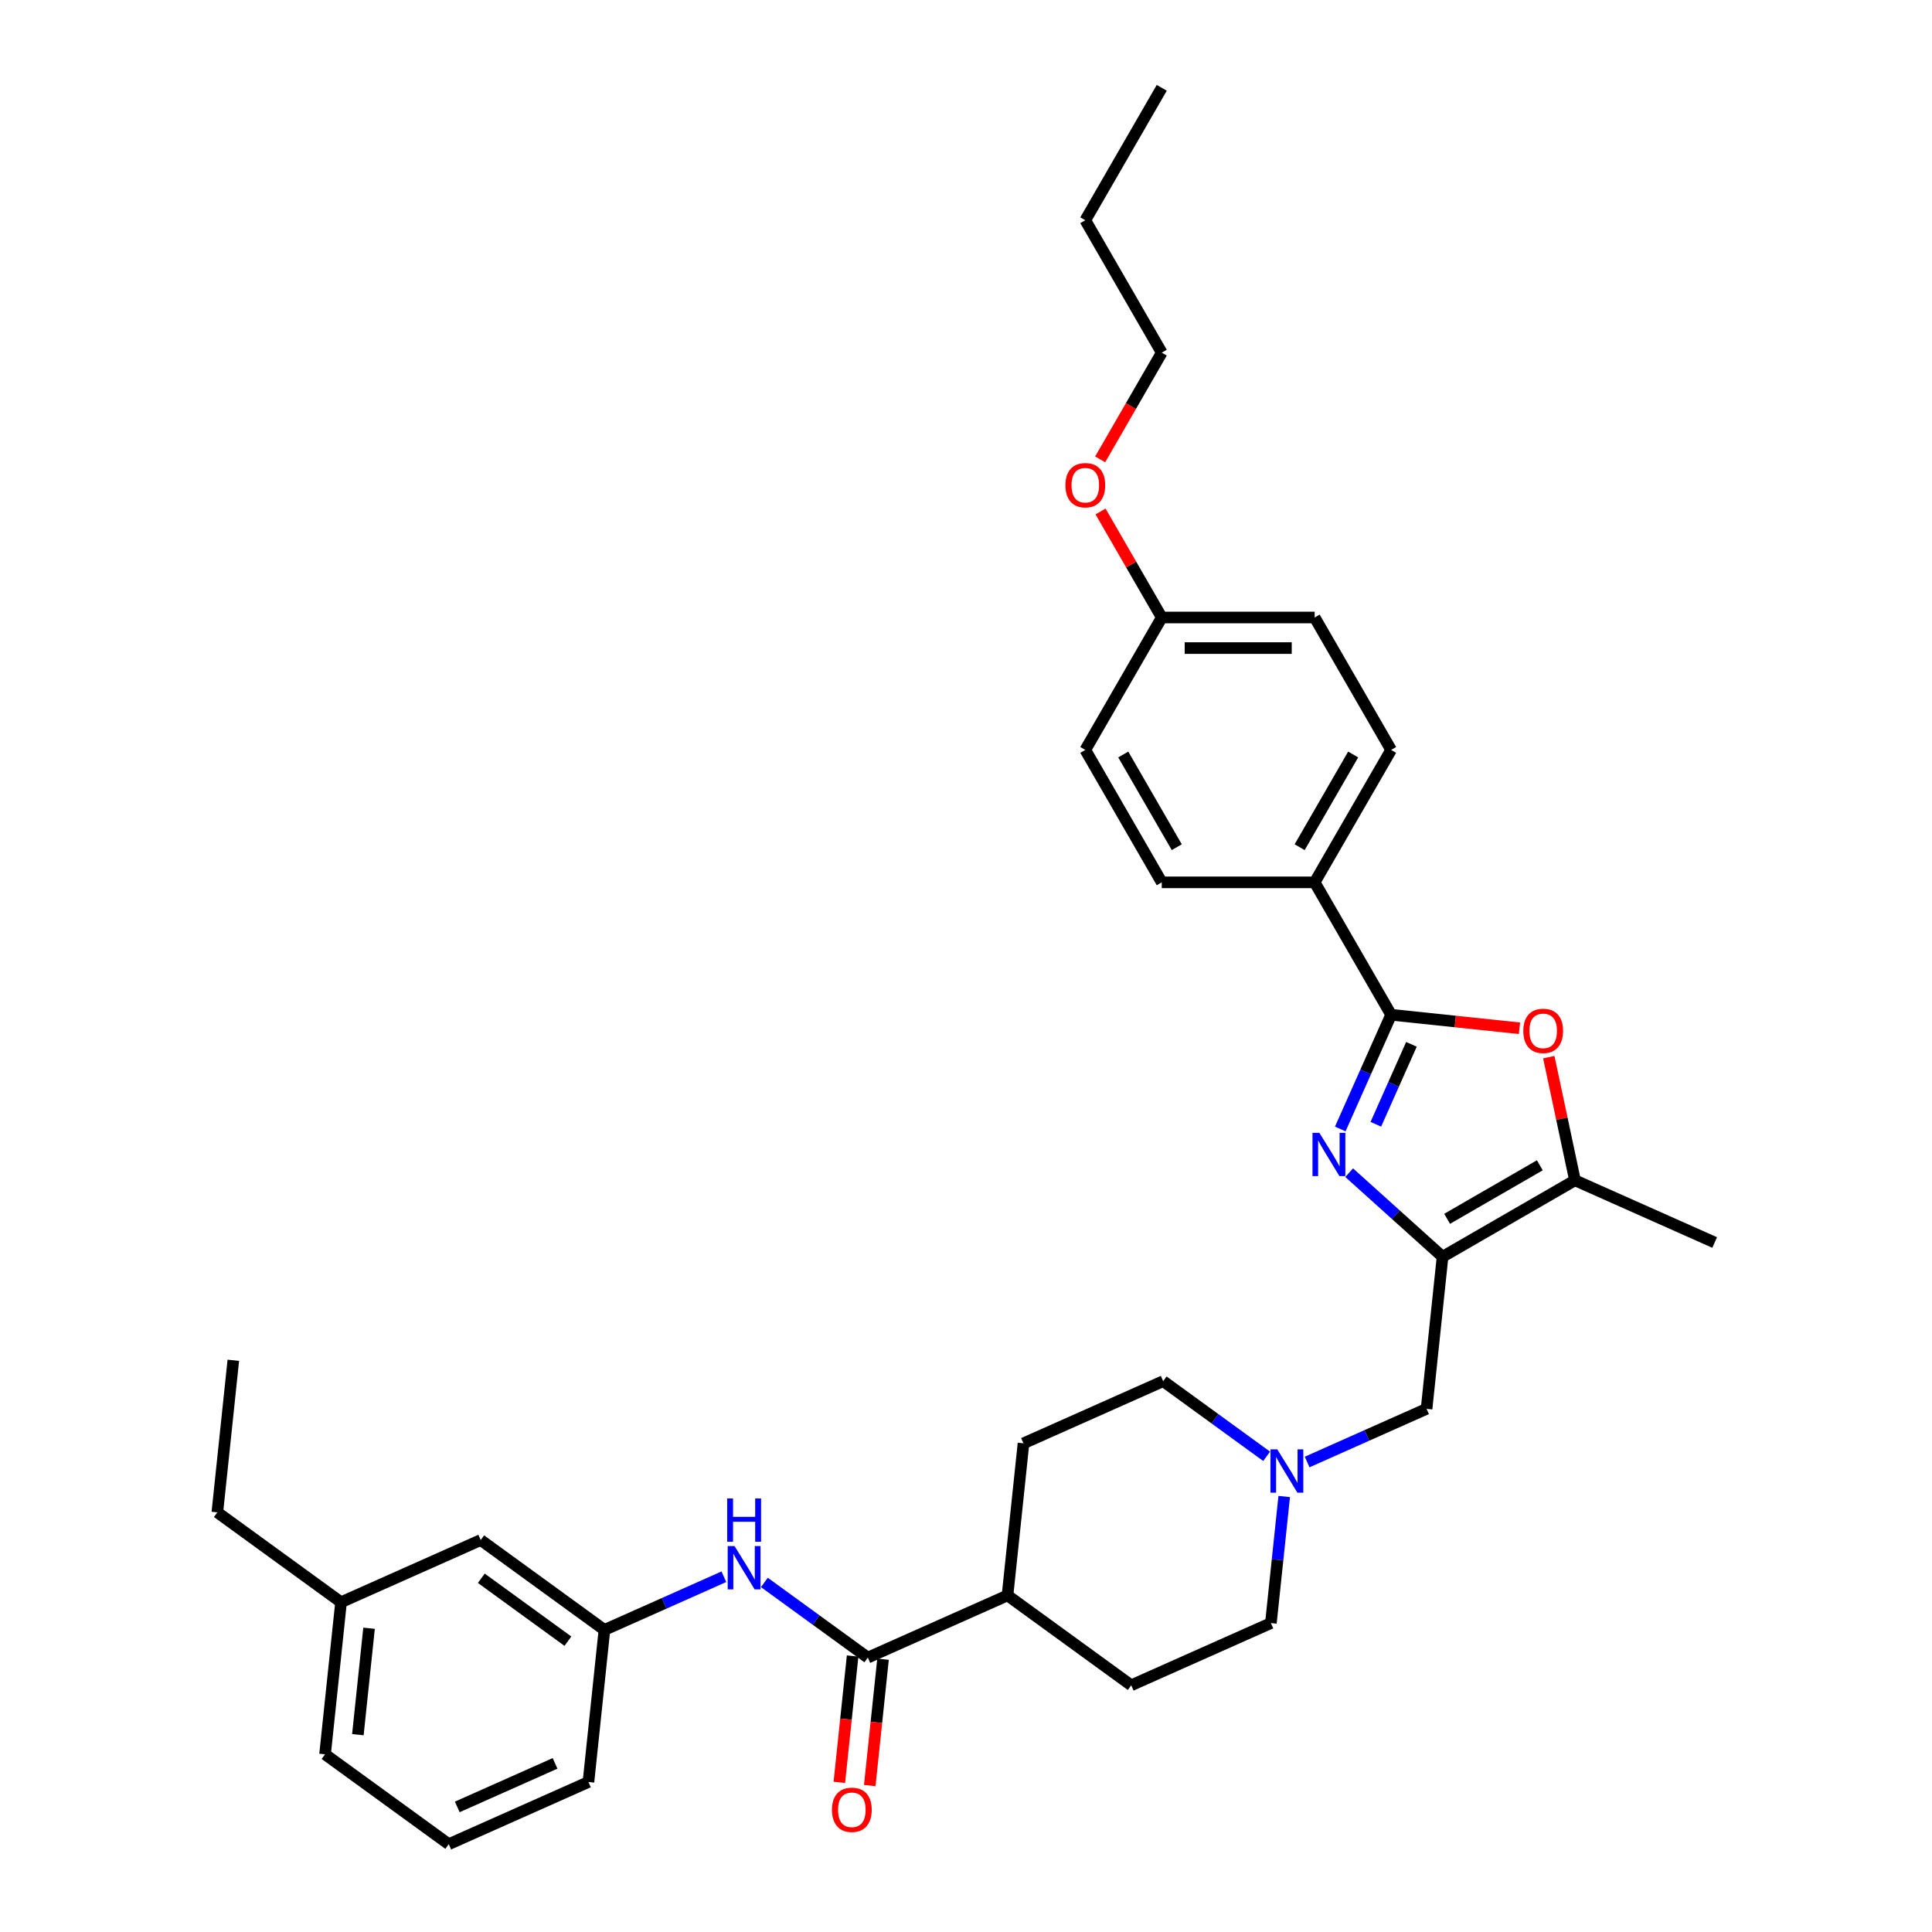 <?xml version='1.0' encoding='iso-8859-1'?>
<svg version='1.1' baseProfile='full'
              xmlns='http://www.w3.org/2000/svg'
                      xmlns:rdkit='http://www.rdkit.org/xml'
                      xmlns:xlink='http://www.w3.org/1999/xlink'
                  xml:space='preserve'
width='1000px' height='1000px' viewBox='0 0 1000 1000'>
<!-- END OF HEADER -->
<rect style='opacity:1.0;fill:#FFFFFF;stroke:none' width='1000' height='1000' x='0' y='0'> </rect>
<path class='bond-0' d='M 698.327,606.977 L 722.495,628.738' style='fill:none;fill-rule:evenodd;stroke:#0000FF;stroke-width:6px;stroke-linecap:butt;stroke-linejoin:miter;stroke-opacity:1' />
<path class='bond-0' d='M 722.495,628.738 L 746.664,650.499' style='fill:none;fill-rule:evenodd;stroke:#000000;stroke-width:6px;stroke-linecap:butt;stroke-linejoin:miter;stroke-opacity:1' />
<path class='bond-1' d='M 693.719,584.356 L 706.879,554.798' style='fill:none;fill-rule:evenodd;stroke:#0000FF;stroke-width:6px;stroke-linecap:butt;stroke-linejoin:miter;stroke-opacity:1' />
<path class='bond-1' d='M 706.879,554.798 L 720.039,525.24' style='fill:none;fill-rule:evenodd;stroke:#000000;stroke-width:6px;stroke-linecap:butt;stroke-linejoin:miter;stroke-opacity:1' />
<path class='bond-1' d='M 712.127,581.927 L 721.339,561.236' style='fill:none;fill-rule:evenodd;stroke:#0000FF;stroke-width:6px;stroke-linecap:butt;stroke-linejoin:miter;stroke-opacity:1' />
<path class='bond-1' d='M 721.339,561.236 L 730.551,540.546' style='fill:none;fill-rule:evenodd;stroke:#000000;stroke-width:6px;stroke-linecap:butt;stroke-linejoin:miter;stroke-opacity:1' />
<path class='bond-3' d='M 746.664,650.499 L 815.204,610.927' style='fill:none;fill-rule:evenodd;stroke:#000000;stroke-width:6px;stroke-linecap:butt;stroke-linejoin:miter;stroke-opacity:1' />
<path class='bond-3' d='M 749.03,630.855 L 797.009,603.155' style='fill:none;fill-rule:evenodd;stroke:#000000;stroke-width:6px;stroke-linecap:butt;stroke-linejoin:miter;stroke-opacity:1' />
<path class='bond-7' d='M 746.664,650.499 L 738.391,729.21' style='fill:none;fill-rule:evenodd;stroke:#000000;stroke-width:6px;stroke-linecap:butt;stroke-linejoin:miter;stroke-opacity:1' />
<path class='bond-2' d='M 720.039,525.24 L 753.261,528.732' style='fill:none;fill-rule:evenodd;stroke:#000000;stroke-width:6px;stroke-linecap:butt;stroke-linejoin:miter;stroke-opacity:1' />
<path class='bond-2' d='M 753.261,528.732 L 786.482,532.223' style='fill:none;fill-rule:evenodd;stroke:#FF0000;stroke-width:6px;stroke-linecap:butt;stroke-linejoin:miter;stroke-opacity:1' />
<path class='bond-8' d='M 720.039,525.24 L 680.467,456.699' style='fill:none;fill-rule:evenodd;stroke:#000000;stroke-width:6px;stroke-linecap:butt;stroke-linejoin:miter;stroke-opacity:1' />
<path class='bond-33' d='M 801.653,547.173 L 808.429,579.05' style='fill:none;fill-rule:evenodd;stroke:#FF0000;stroke-width:6px;stroke-linecap:butt;stroke-linejoin:miter;stroke-opacity:1' />
<path class='bond-33' d='M 808.429,579.05 L 815.204,610.927' style='fill:none;fill-rule:evenodd;stroke:#000000;stroke-width:6px;stroke-linecap:butt;stroke-linejoin:miter;stroke-opacity:1' />
<path class='bond-23' d='M 815.204,610.927 L 887.506,643.118' style='fill:none;fill-rule:evenodd;stroke:#000000;stroke-width:6px;stroke-linecap:butt;stroke-linejoin:miter;stroke-opacity:1' />
<path class='bond-4' d='M 449.184,857.973 L 521.486,825.782' style='fill:none;fill-rule:evenodd;stroke:#000000;stroke-width:6px;stroke-linecap:butt;stroke-linejoin:miter;stroke-opacity:1' />
<path class='bond-5' d='M 449.184,857.973 L 422.409,838.52' style='fill:none;fill-rule:evenodd;stroke:#000000;stroke-width:6px;stroke-linecap:butt;stroke-linejoin:miter;stroke-opacity:1' />
<path class='bond-5' d='M 422.409,838.52 L 395.634,819.067' style='fill:none;fill-rule:evenodd;stroke:#0000FF;stroke-width:6px;stroke-linecap:butt;stroke-linejoin:miter;stroke-opacity:1' />
<path class='bond-10' d='M 441.313,857.146 L 437.876,889.845' style='fill:none;fill-rule:evenodd;stroke:#000000;stroke-width:6px;stroke-linecap:butt;stroke-linejoin:miter;stroke-opacity:1' />
<path class='bond-10' d='M 437.876,889.845 L 434.439,922.544' style='fill:none;fill-rule:evenodd;stroke:#FF0000;stroke-width:6px;stroke-linecap:butt;stroke-linejoin:miter;stroke-opacity:1' />
<path class='bond-10' d='M 457.055,858.8 L 453.618,891.5' style='fill:none;fill-rule:evenodd;stroke:#000000;stroke-width:6px;stroke-linecap:butt;stroke-linejoin:miter;stroke-opacity:1' />
<path class='bond-10' d='M 453.618,891.5 L 450.181,924.199' style='fill:none;fill-rule:evenodd;stroke:#FF0000;stroke-width:6px;stroke-linecap:butt;stroke-linejoin:miter;stroke-opacity:1' />
<path class='bond-11' d='M 374.676,816.119 L 343.765,829.881' style='fill:none;fill-rule:evenodd;stroke:#0000FF;stroke-width:6px;stroke-linecap:butt;stroke-linejoin:miter;stroke-opacity:1' />
<path class='bond-11' d='M 343.765,829.881 L 312.853,843.644' style='fill:none;fill-rule:evenodd;stroke:#000000;stroke-width:6px;stroke-linecap:butt;stroke-linejoin:miter;stroke-opacity:1' />
<path class='bond-6' d='M 676.568,756.735 L 707.479,742.973' style='fill:none;fill-rule:evenodd;stroke:#0000FF;stroke-width:6px;stroke-linecap:butt;stroke-linejoin:miter;stroke-opacity:1' />
<path class='bond-6' d='M 707.479,742.973 L 738.391,729.21' style='fill:none;fill-rule:evenodd;stroke:#000000;stroke-width:6px;stroke-linecap:butt;stroke-linejoin:miter;stroke-opacity:1' />
<path class='bond-16' d='M 655.61,753.787 L 628.835,734.334' style='fill:none;fill-rule:evenodd;stroke:#0000FF;stroke-width:6px;stroke-linecap:butt;stroke-linejoin:miter;stroke-opacity:1' />
<path class='bond-16' d='M 628.835,734.334 L 602.06,714.881' style='fill:none;fill-rule:evenodd;stroke:#000000;stroke-width:6px;stroke-linecap:butt;stroke-linejoin:miter;stroke-opacity:1' />
<path class='bond-17' d='M 664.703,774.586 L 661.26,807.349' style='fill:none;fill-rule:evenodd;stroke:#0000FF;stroke-width:6px;stroke-linecap:butt;stroke-linejoin:miter;stroke-opacity:1' />
<path class='bond-17' d='M 661.26,807.349 L 657.816,840.111' style='fill:none;fill-rule:evenodd;stroke:#000000;stroke-width:6px;stroke-linecap:butt;stroke-linejoin:miter;stroke-opacity:1' />
<path class='bond-12' d='M 680.467,456.699 L 720.039,388.158' style='fill:none;fill-rule:evenodd;stroke:#000000;stroke-width:6px;stroke-linecap:butt;stroke-linejoin:miter;stroke-opacity:1' />
<path class='bond-12' d='M 672.695,438.504 L 700.395,390.525' style='fill:none;fill-rule:evenodd;stroke:#000000;stroke-width:6px;stroke-linecap:butt;stroke-linejoin:miter;stroke-opacity:1' />
<path class='bond-13' d='M 680.467,456.699 L 601.323,456.699' style='fill:none;fill-rule:evenodd;stroke:#000000;stroke-width:6px;stroke-linecap:butt;stroke-linejoin:miter;stroke-opacity:1' />
<path class='bond-9' d='M 521.486,825.782 L 585.515,872.302' style='fill:none;fill-rule:evenodd;stroke:#000000;stroke-width:6px;stroke-linecap:butt;stroke-linejoin:miter;stroke-opacity:1' />
<path class='bond-35' d='M 521.486,825.782 L 529.759,747.072' style='fill:none;fill-rule:evenodd;stroke:#000000;stroke-width:6px;stroke-linecap:butt;stroke-linejoin:miter;stroke-opacity:1' />
<path class='bond-18' d='M 312.853,843.644 L 248.824,797.124' style='fill:none;fill-rule:evenodd;stroke:#000000;stroke-width:6px;stroke-linecap:butt;stroke-linejoin:miter;stroke-opacity:1' />
<path class='bond-18' d='M 293.945,849.472 L 249.125,816.908' style='fill:none;fill-rule:evenodd;stroke:#000000;stroke-width:6px;stroke-linecap:butt;stroke-linejoin:miter;stroke-opacity:1' />
<path class='bond-26' d='M 312.853,843.644 L 304.581,922.355' style='fill:none;fill-rule:evenodd;stroke:#000000;stroke-width:6px;stroke-linecap:butt;stroke-linejoin:miter;stroke-opacity:1' />
<path class='bond-21' d='M 720.039,388.158 L 680.467,319.618' style='fill:none;fill-rule:evenodd;stroke:#000000;stroke-width:6px;stroke-linecap:butt;stroke-linejoin:miter;stroke-opacity:1' />
<path class='bond-20' d='M 601.323,456.699 L 561.751,388.158' style='fill:none;fill-rule:evenodd;stroke:#000000;stroke-width:6px;stroke-linecap:butt;stroke-linejoin:miter;stroke-opacity:1' />
<path class='bond-20' d='M 609.095,438.504 L 581.395,390.525' style='fill:none;fill-rule:evenodd;stroke:#000000;stroke-width:6px;stroke-linecap:butt;stroke-linejoin:miter;stroke-opacity:1' />
<path class='bond-14' d='M 529.759,747.072 L 602.06,714.881' style='fill:none;fill-rule:evenodd;stroke:#000000;stroke-width:6px;stroke-linecap:butt;stroke-linejoin:miter;stroke-opacity:1' />
<path class='bond-15' d='M 585.515,872.302 L 657.816,840.111' style='fill:none;fill-rule:evenodd;stroke:#000000;stroke-width:6px;stroke-linecap:butt;stroke-linejoin:miter;stroke-opacity:1' />
<path class='bond-22' d='M 248.824,797.124 L 176.523,829.315' style='fill:none;fill-rule:evenodd;stroke:#000000;stroke-width:6px;stroke-linecap:butt;stroke-linejoin:miter;stroke-opacity:1' />
<path class='bond-19' d='M 601.323,319.618 L 561.751,388.158' style='fill:none;fill-rule:evenodd;stroke:#000000;stroke-width:6px;stroke-linecap:butt;stroke-linejoin:miter;stroke-opacity:1' />
<path class='bond-24' d='M 601.323,319.618 L 585.48,292.177' style='fill:none;fill-rule:evenodd;stroke:#000000;stroke-width:6px;stroke-linecap:butt;stroke-linejoin:miter;stroke-opacity:1' />
<path class='bond-24' d='M 585.48,292.177 L 569.638,264.737' style='fill:none;fill-rule:evenodd;stroke:#FF0000;stroke-width:6px;stroke-linecap:butt;stroke-linejoin:miter;stroke-opacity:1' />
<path class='bond-34' d='M 601.323,319.618 L 680.467,319.618' style='fill:none;fill-rule:evenodd;stroke:#000000;stroke-width:6px;stroke-linecap:butt;stroke-linejoin:miter;stroke-opacity:1' />
<path class='bond-34' d='M 613.194,335.446 L 668.595,335.446' style='fill:none;fill-rule:evenodd;stroke:#000000;stroke-width:6px;stroke-linecap:butt;stroke-linejoin:miter;stroke-opacity:1' />
<path class='bond-28' d='M 176.523,829.315 L 112.494,782.796' style='fill:none;fill-rule:evenodd;stroke:#000000;stroke-width:6px;stroke-linecap:butt;stroke-linejoin:miter;stroke-opacity:1' />
<path class='bond-36' d='M 176.523,829.315 L 168.25,908.026' style='fill:none;fill-rule:evenodd;stroke:#000000;stroke-width:6px;stroke-linecap:butt;stroke-linejoin:miter;stroke-opacity:1' />
<path class='bond-36' d='M 191.024,842.776 L 185.233,897.874' style='fill:none;fill-rule:evenodd;stroke:#000000;stroke-width:6px;stroke-linecap:butt;stroke-linejoin:miter;stroke-opacity:1' />
<path class='bond-29' d='M 569.436,237.765 L 585.38,210.15' style='fill:none;fill-rule:evenodd;stroke:#FF0000;stroke-width:6px;stroke-linecap:butt;stroke-linejoin:miter;stroke-opacity:1' />
<path class='bond-29' d='M 585.38,210.15 L 601.323,182.536' style='fill:none;fill-rule:evenodd;stroke:#000000;stroke-width:6px;stroke-linecap:butt;stroke-linejoin:miter;stroke-opacity:1' />
<path class='bond-25' d='M 232.279,954.545 L 304.581,922.355' style='fill:none;fill-rule:evenodd;stroke:#000000;stroke-width:6px;stroke-linecap:butt;stroke-linejoin:miter;stroke-opacity:1' />
<path class='bond-25' d='M 236.686,935.256 L 287.297,912.723' style='fill:none;fill-rule:evenodd;stroke:#000000;stroke-width:6px;stroke-linecap:butt;stroke-linejoin:miter;stroke-opacity:1' />
<path class='bond-27' d='M 232.279,954.545 L 168.25,908.026' style='fill:none;fill-rule:evenodd;stroke:#000000;stroke-width:6px;stroke-linecap:butt;stroke-linejoin:miter;stroke-opacity:1' />
<path class='bond-31' d='M 112.494,782.796 L 120.767,704.085' style='fill:none;fill-rule:evenodd;stroke:#000000;stroke-width:6px;stroke-linecap:butt;stroke-linejoin:miter;stroke-opacity:1' />
<path class='bond-30' d='M 601.323,182.536 L 561.751,113.995' style='fill:none;fill-rule:evenodd;stroke:#000000;stroke-width:6px;stroke-linecap:butt;stroke-linejoin:miter;stroke-opacity:1' />
<path class='bond-32' d='M 561.751,113.995 L 601.323,45.455' style='fill:none;fill-rule:evenodd;stroke:#000000;stroke-width:6px;stroke-linecap:butt;stroke-linejoin:miter;stroke-opacity:1' />
<path  class='atom-0' d='M 682.894 586.335
L 690.238 598.206
Q 690.966 599.378, 692.138 601.499
Q 693.309 603.62, 693.372 603.747
L 693.372 586.335
L 696.348 586.335
L 696.348 608.748
L 693.277 608.748
L 685.395 595.769
Q 684.477 594.249, 683.495 592.508
Q 682.545 590.767, 682.261 590.229
L 682.261 608.748
L 679.348 608.748
L 679.348 586.335
L 682.894 586.335
' fill='#0000FF'/>
<path  class='atom-3' d='M 788.461 533.576
Q 788.461 528.194, 791.12 525.187
Q 793.779 522.179, 798.749 522.179
Q 803.72 522.179, 806.379 525.187
Q 809.038 528.194, 809.038 533.576
Q 809.038 539.021, 806.347 542.124
Q 803.656 545.194, 798.749 545.194
Q 793.811 545.194, 791.12 542.124
Q 788.461 539.053, 788.461 533.576
M 798.749 542.662
Q 802.168 542.662, 804.005 540.382
Q 805.872 538.071, 805.872 533.576
Q 805.872 529.176, 804.005 526.96
Q 802.168 524.712, 798.749 524.712
Q 795.33 524.712, 793.463 526.928
Q 791.626 529.144, 791.626 533.576
Q 791.626 538.103, 793.463 540.382
Q 795.33 542.662, 798.749 542.662
' fill='#FF0000'/>
<path  class='atom-6' d='M 380.201 800.247
L 387.545 812.118
Q 388.273 813.29, 389.445 815.411
Q 390.616 817.532, 390.679 817.658
L 390.679 800.247
L 393.655 800.247
L 393.655 822.66
L 390.584 822.66
L 382.702 809.681
Q 381.784 808.161, 380.802 806.42
Q 379.852 804.679, 379.568 804.14
L 379.568 822.66
L 376.655 822.66
L 376.655 800.247
L 380.201 800.247
' fill='#0000FF'/>
<path  class='atom-6' d='M 376.386 775.592
L 379.425 775.592
L 379.425 785.121
L 390.885 785.121
L 390.885 775.592
L 393.924 775.592
L 393.924 798.005
L 390.885 798.005
L 390.885 787.653
L 379.425 787.653
L 379.425 798.005
L 376.386 798.005
L 376.386 775.592
' fill='#0000FF'/>
<path  class='atom-7' d='M 661.135 750.194
L 668.479 762.066
Q 669.207 763.237, 670.379 765.358
Q 671.55 767.479, 671.613 767.606
L 671.613 750.194
L 674.589 750.194
L 674.589 772.607
L 671.518 772.607
L 663.636 759.628
Q 662.718 758.108, 661.736 756.367
Q 660.786 754.626, 660.502 754.088
L 660.502 772.607
L 657.589 772.607
L 657.589 750.194
L 661.135 750.194
' fill='#0000FF'/>
<path  class='atom-11' d='M 430.622 936.747
Q 430.622 931.365, 433.282 928.358
Q 435.941 925.35, 440.911 925.35
Q 445.881 925.35, 448.541 928.358
Q 451.2 931.365, 451.2 936.747
Q 451.2 942.192, 448.509 945.294
Q 445.818 948.365, 440.911 948.365
Q 435.973 948.365, 433.282 945.294
Q 430.622 942.224, 430.622 936.747
M 440.911 945.833
Q 444.33 945.833, 446.166 943.553
Q 448.034 941.242, 448.034 936.747
Q 448.034 932.346, 446.166 930.13
Q 444.33 927.883, 440.911 927.883
Q 437.492 927.883, 435.624 930.099
Q 433.788 932.315, 433.788 936.747
Q 433.788 941.274, 435.624 943.553
Q 437.492 945.833, 440.911 945.833
' fill='#FF0000'/>
<path  class='atom-25' d='M 551.462 251.14
Q 551.462 245.758, 554.121 242.751
Q 556.781 239.743, 561.751 239.743
Q 566.721 239.743, 569.38 242.751
Q 572.04 245.758, 572.04 251.14
Q 572.04 256.585, 569.349 259.688
Q 566.658 262.759, 561.751 262.759
Q 556.812 262.759, 554.121 259.688
Q 551.462 256.617, 551.462 251.14
M 561.751 260.226
Q 565.17 260.226, 567.006 257.947
Q 568.874 255.636, 568.874 251.14
Q 568.874 246.74, 567.006 244.524
Q 565.17 242.276, 561.751 242.276
Q 558.332 242.276, 556.464 244.492
Q 554.628 246.708, 554.628 251.14
Q 554.628 255.667, 556.464 257.947
Q 558.332 260.226, 561.751 260.226
' fill='#FF0000'/>
</svg>
